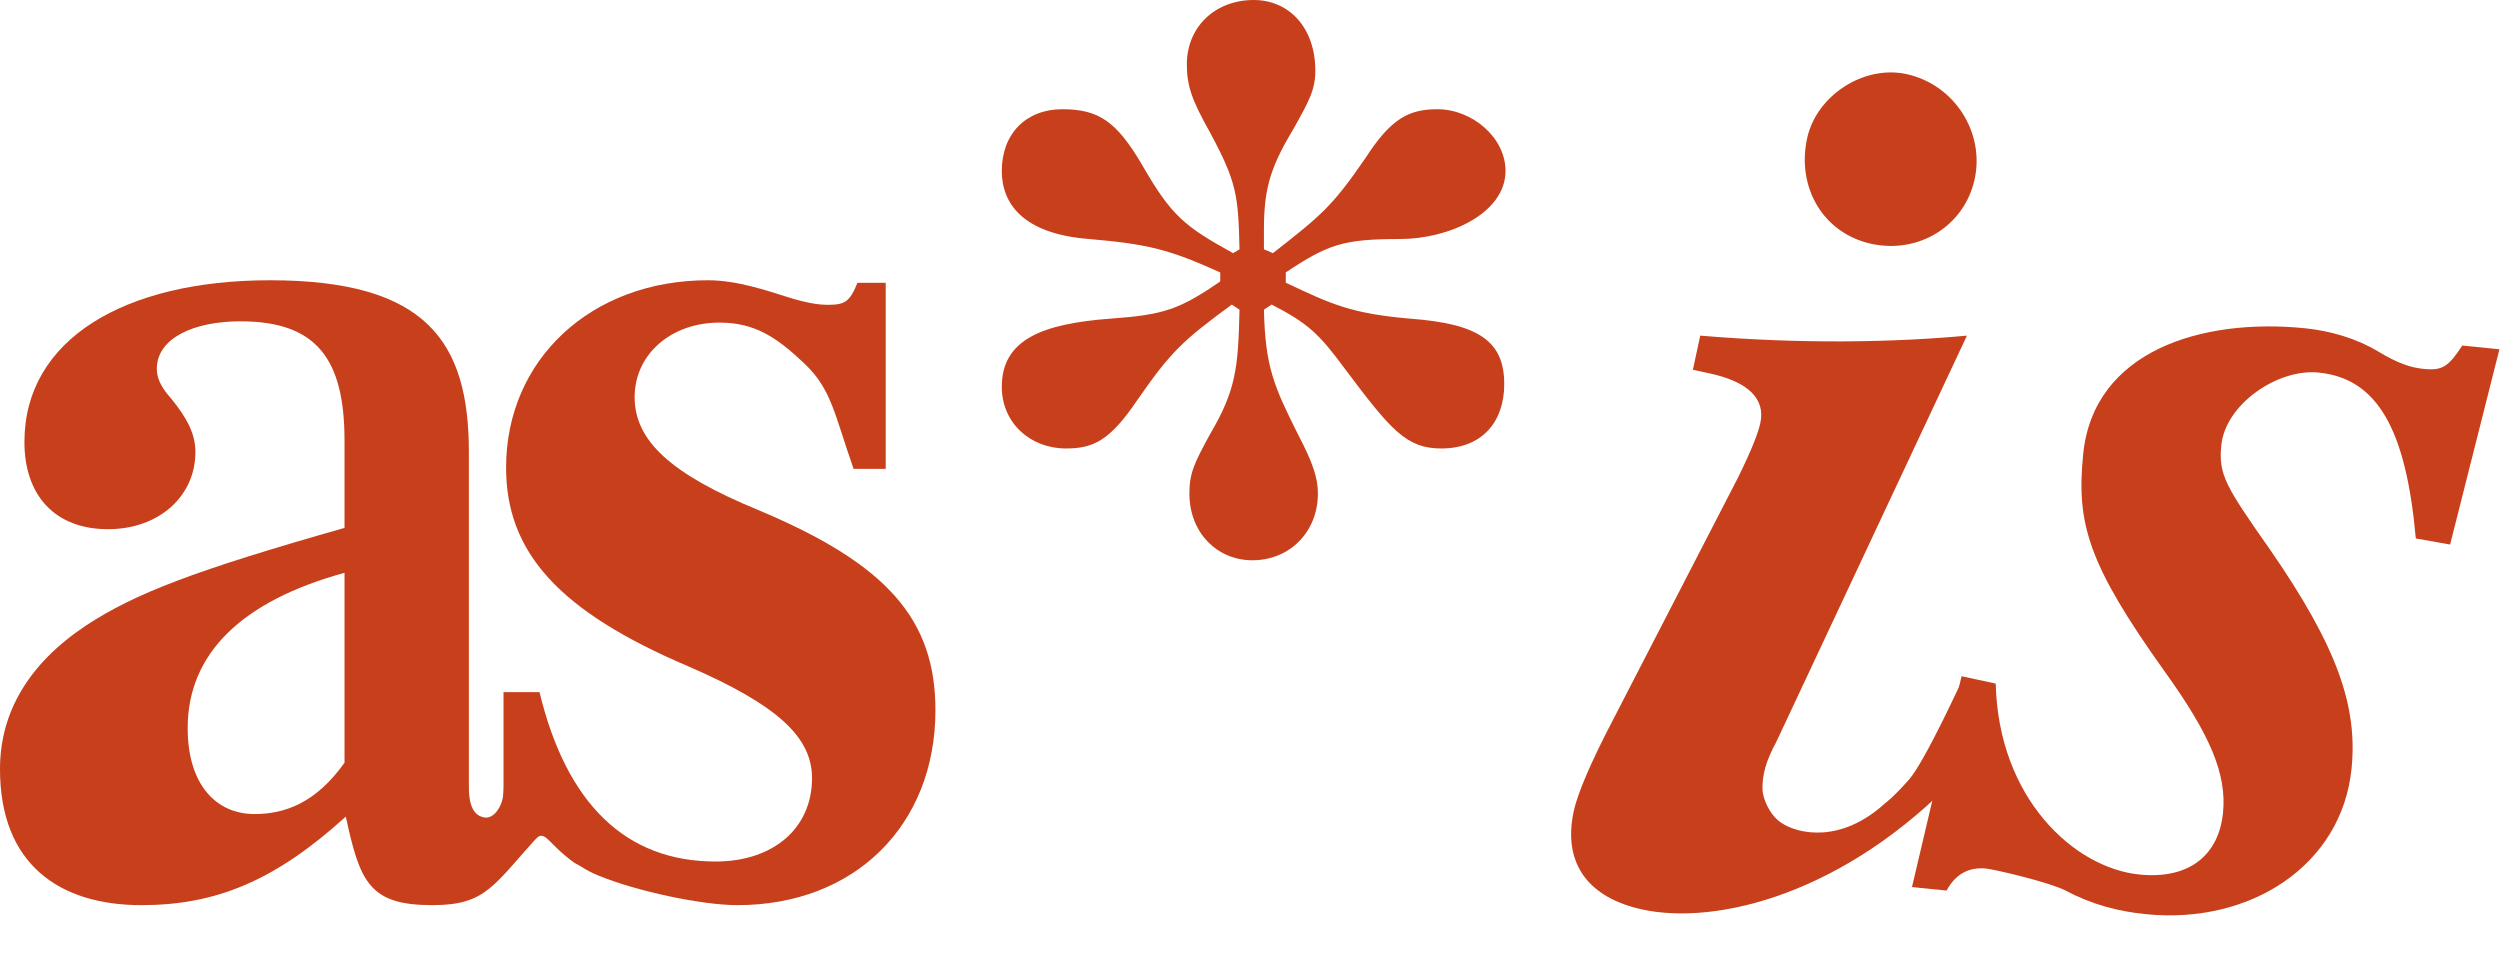 <svg width="361" height="140" viewBox="0 0 361 140" fill="none" xmlns="http://www.w3.org/2000/svg">
<g clip-path="url(#clip0_318_371)">
<path d="M127.897 67.706H123.256C120.472 59.739 120.071 56.218 116.173 52.512C112.089 48.621 108.904 46.583 103.892 46.583C96.839 46.583 91.641 51.215 91.641 57.33C91.641 63.63 96.839 68.447 109.461 73.635C128.024 81.417 135.077 89.384 135.077 102.54C135.077 119.215 123.383 130.703 106.491 130.703C101.294 130.703 91.827 128.665 86.444 126.442C84.587 125.7 83.985 125.106 82.891 124.56C78.787 121.556 78.787 119.645 77.146 121.283L72.707 121.235V99.946H77.905C81.803 116.065 90.342 124.403 103.335 124.403C111.689 124.403 117.257 119.586 117.257 112.36C117.257 106.431 112.245 101.799 99.437 96.24C80.689 88.273 73.078 79.749 73.078 67.521C73.078 51.956 85.33 40.469 102.222 40.469C106.491 40.469 110.83 41.996 113.8 42.922C116.77 43.849 118.43 44.014 119.544 44.014C121.957 44.014 122.699 43.619 123.813 40.839H127.897V67.706Z" fill="#C83F1C"/>
<path d="M72.77 113.638L78.286 120.142C71.232 127.739 70.401 130.703 62.419 130.703C53.324 130.703 51.975 127.368 49.933 117.918C39.724 127.183 31.185 130.703 20.419 130.703C8.539 130.703 0 124.774 0 111.063C0 102.91 4.084 95.869 12.437 90.311C19.491 85.679 28.215 82.344 49.748 76.229V63.63C49.748 51.771 45.664 46.398 34.712 46.398C28.029 46.398 22.646 48.807 22.646 53.254C22.646 54.365 23.018 55.662 24.688 57.515C27.101 60.48 28.215 62.703 28.215 65.297C28.215 71.597 23.018 76.414 15.593 76.414C7.982 76.414 3.527 71.597 3.527 63.815C3.527 48.992 18.006 40.469 38.981 40.469C61.628 40.469 67.705 49.362 67.705 65.297V113.657C67.705 116.807 68.699 117.742 69.761 118.007C70.855 118.28 71.675 117.461 72.223 116.369C72.77 115.277 72.77 113.638 72.77 113.638ZM49.748 110.136V82.714C34.898 86.79 27.101 94.387 27.101 105.134C27.101 113.286 31.185 117.548 36.754 117.548C41.209 117.548 45.664 115.88 49.748 110.136Z" fill="#C83F1C"/>
<path d="M182.512 35.998L183.811 36.555C190.677 31.174 192.346 29.875 197.171 22.824C200.881 17.071 203.479 15.773 207.562 15.773C212.573 15.773 217.397 19.855 217.397 24.68C217.397 30.803 209.232 34.514 202.18 34.514C194.017 34.514 191.789 35.256 185.666 39.339V40.823C192.346 43.978 195.13 45.277 203.666 46.019C213.685 46.761 217.212 49.359 217.212 55.482C217.212 60.864 214.057 64.76 208.119 64.76C203.109 64.76 200.881 62.163 194.202 53.256C190.49 48.246 189.006 46.761 183.626 43.978L182.512 44.72C182.697 53.07 183.996 55.853 187.522 62.905C189.563 66.802 190.305 69.028 190.305 71.255C190.305 76.822 186.223 80.904 180.841 80.904C175.832 80.904 171.749 77.007 171.749 71.255C171.749 68.286 172.491 66.802 174.718 62.719C178.43 56.41 178.8 53.256 178.985 44.72L177.873 43.978C170.822 49.173 169.151 50.658 164.141 57.895C160.244 63.647 157.833 64.76 153.936 64.76C148.74 64.76 144.658 61.049 144.658 55.853C144.658 48.988 150.596 46.761 160.244 46.019C168.039 45.462 170.265 44.72 176.202 40.638V39.339C168.781 35.999 165.811 35.256 157.276 34.514C147.627 33.772 144.658 29.319 144.658 24.68C144.658 19.298 148.183 15.773 153.379 15.773C158.575 15.773 161.173 17.443 164.884 23.752C169.151 31.174 171.007 32.659 178.058 36.555L178.985 35.998C178.8 28.205 178.615 26.35 174.718 19.113C172.121 14.474 171.379 12.432 171.379 9.278C171.379 3.897 175.46 0 181.028 0C186.223 0 189.933 4.082 189.933 10.206C189.933 12.989 189.006 14.659 186.594 18.927C183.254 24.494 182.512 27.648 182.512 33.215V35.998Z" fill="#C83F1C"/>
<path d="M360.917 50.437L353.797 78.631L348.844 77.753C347.435 62.025 343.32 54.66 334.819 53.798C328.907 53.198 321.351 58.359 320.754 64.307C320.326 68.583 321.432 70.278 327.799 79.373C337.582 93.51 340.458 102.063 339.564 110.986C338.165 124.926 324.982 133.541 309.829 132.003C305.948 131.61 302.125 130.658 298.226 128.573C295.918 127.4 288.104 125.554 286.812 125.422C284.408 125.179 282.45 126.107 281.08 128.596L276.091 128.09L283.25 97.647L288.182 98.71C288.576 115.274 299.486 125.321 308.91 126.277C316.302 127.027 320.407 123.313 321.004 117.364C321.563 111.788 319.147 106.098 312.594 96.983C301.464 81.396 299.805 75.594 300.812 65.557C302.304 50.687 317.881 45.883 332.848 47.401C336.543 47.776 340.349 48.913 343.342 50.719C346.334 52.525 348.144 53.084 349.992 53.272C352.764 53.553 353.578 52.884 355.558 49.893L360.917 50.437Z" fill="#C83F1C"/>
<path d="M285.144 25.854C283.685 32.609 277.096 36.712 270.198 35.203C263.303 33.694 259.406 27.106 260.944 19.986C262.287 13.779 269.136 9.351 275.307 10.701C282.203 12.21 286.605 19.1 285.144 25.854ZM283.48 97.885L282.854 111.88C266.613 128.976 247.994 133.704 237.106 131.321C229.664 129.693 225.554 124.97 227.251 117.12C227.803 114.565 229.737 110.017 232.972 103.842L250.967 68.967C253.003 64.824 253.879 62.53 254.195 61.07C254.945 57.601 252.436 55.141 246.991 53.949L244.451 53.394L245.516 48.465C260.216 49.708 273.627 49.433 284.027 48.465L256.502 107.121C254.923 110.026 254.497 111.926 254.497 113.872C254.497 115.229 255.488 117.655 257.206 118.808C259.67 120.46 265.852 121.816 272.252 115.951C272.252 115.951 273.347 115.184 275.655 112.577C277.964 109.97 283.48 97.885 283.48 97.885Z" fill="#C83F1C"/>
</g>
<defs>
<clipPath id="clip0_318_371">
<rect width="360.936" height="140" fill="white"/>
</clipPath>
</defs>
</svg>
